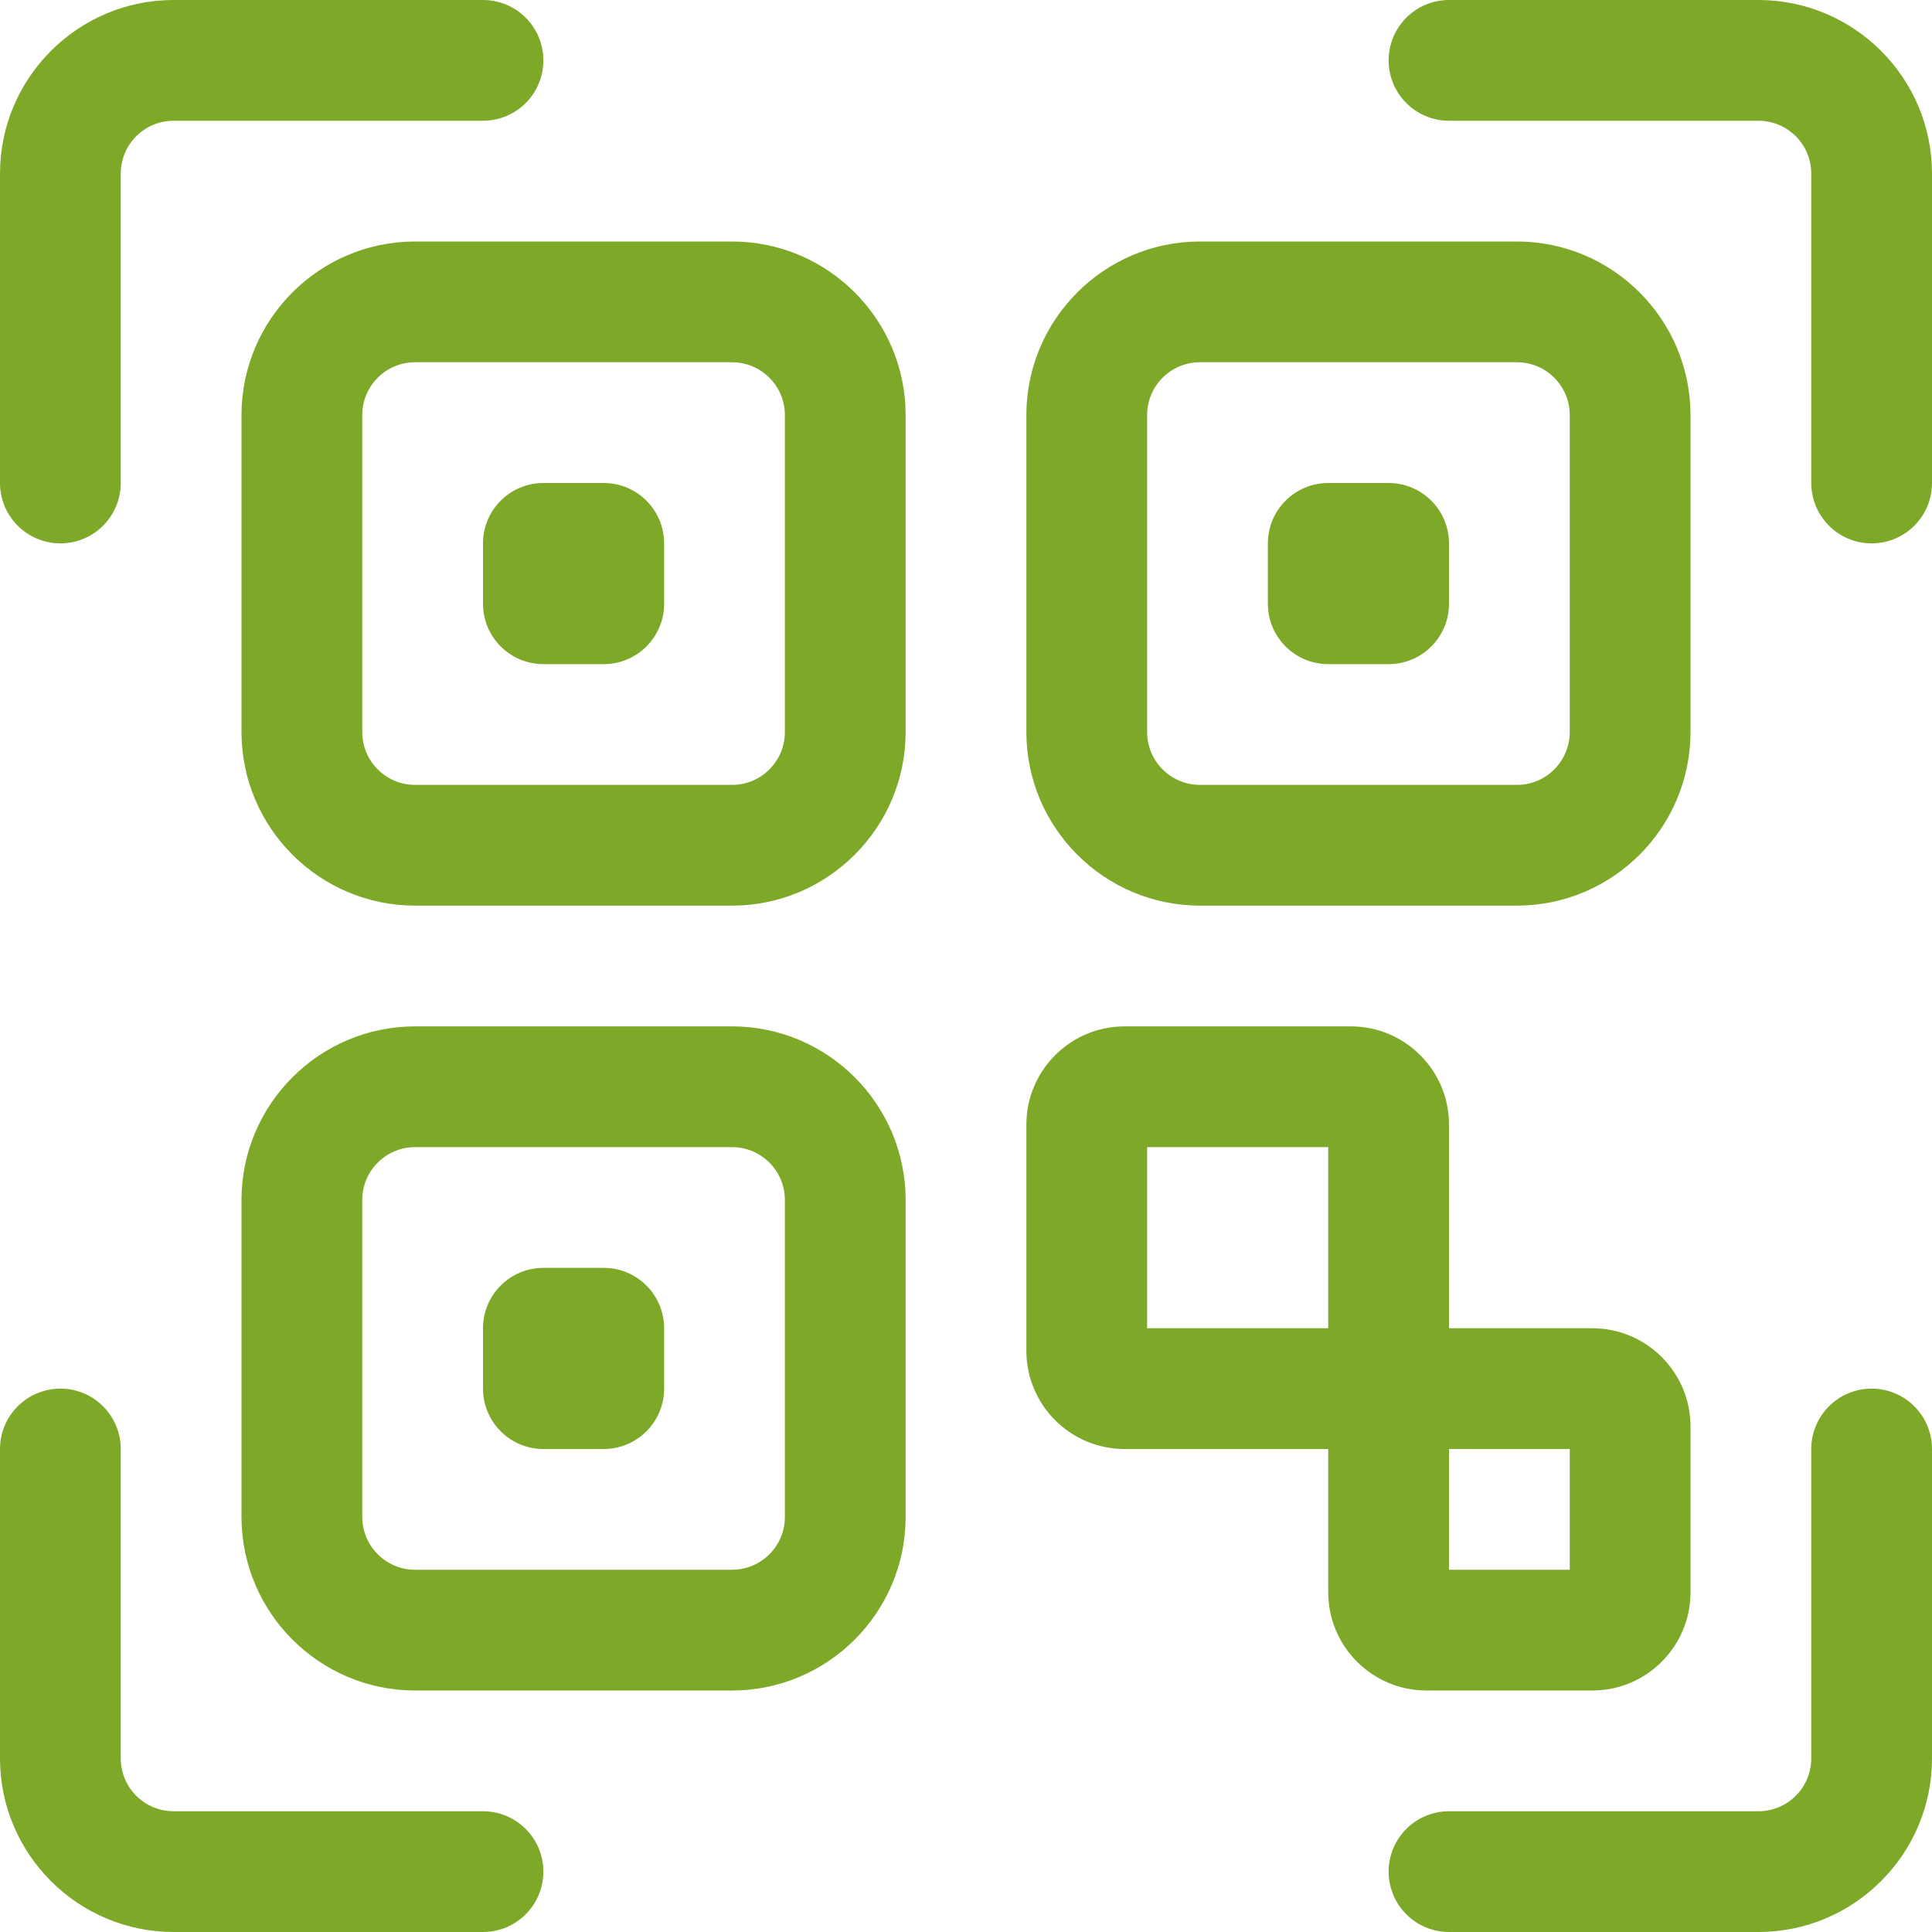 <svg xmlns="http://www.w3.org/2000/svg" xmlns:xlink="http://www.w3.org/1999/xlink" width="20" height="20" viewBox="0 0 20 20">
    <defs>
        <path id="ls6f5vipoa" d="M0 20L20 20 20 0 0 0z"/>
    </defs>
    <g fill="none" fill-rule="evenodd">
        <g>
            <g>
                <g transform="translate(-969 -293) translate(151 212) translate(818 81)">
                    <path fill="#7EA928" d="M19.375 5.625c-.345 0-.625-.28-.625-.625V1.797c0-.302-.245-.547-.547-.547H15c-.345 0-.625-.28-.625-.625S14.655 0 15 0h3.203C19.193 0 20 .806 20 1.797V5c0 .345-.28.625-.625.625M.625 5.625C.28 5.625 0 5.345 0 5V1.797C0 .807.806 0 1.797 0H5c.345 0 .625.28.625.625s-.28.625-.625.625H1.797c-.302 0-.547.245-.547.547V5c0 .345-.28.625-.625.625M5 20H1.797C.807 20 0 19.194 0 18.203V15c0-.345.28-.625.625-.625s.625.28.625.625v3.203c0 .302.245.547.547.547H5c.345 0 .625.28.625.625S5.345 20 5 20M18.203 20H15c-.345 0-.625-.28-.625-.625s.28-.625.625-.625h3.203c.302 0 .547-.245.547-.547V15c0-.345.28-.625.625-.625s.625.28.625.625v3.203c0 .99-.806 1.797-1.797 1.797"/>
                    <path fill="#7EA928" d="M4.297 3.75c-.302 0-.547.245-.547.547v3.281c0 .302.245.547.547.547h3.281c.302 0 .547-.245.547-.547V4.297c0-.302-.245-.547-.547-.547H4.297zm3.281 5.625H4.297c-.99 0-1.797-.806-1.797-1.797V4.297c0-.99.806-1.797 1.797-1.797h3.281c.99 0 1.797.806 1.797 1.797v3.281c0 .99-.806 1.797-1.797 1.797zM4.297 11.875c-.302 0-.547.245-.547.547v3.281c0 .302.245.547.547.547h3.281c.302 0 .547-.245.547-.547v-3.281c0-.302-.245-.547-.547-.547H4.297zM7.578 17.5H4.297c-.99 0-1.797-.806-1.797-1.797v-3.281c0-.99.806-1.797 1.797-1.797h3.281c.99 0 1.797.806 1.797 1.797v3.281c0 .99-.806 1.797-1.797 1.797zM12.422 3.75c-.302 0-.547.245-.547.547v3.281c0 .302.245.547.547.547h3.281c.302 0 .547-.245.547-.547V4.297c0-.302-.245-.547-.547-.547h-3.281zm3.281 5.625h-3.281c-.99 0-1.797-.806-1.797-1.797V4.297c0-.99.806-1.797 1.797-1.797h3.281c.99 0 1.797.806 1.797 1.797v3.281c0 .99-.806 1.797-1.797 1.797z"/>
                    <mask id="c8uxq26mhb" fill="#fff">
                        <use xlink:href="#ls6f5vipoa"/>
                    </mask>
                    <path fill="#7EA928" d="M15 16.25h1.25V15H15v1.25zm-3.125-2.5h1.875v-1.875h-1.875v1.875zm4.61 0H15v-2.11c0-.56-.456-1.015-1.016-1.015h-2.343c-.56 0-1.016.456-1.016 1.016v2.343c0 .56.456 1.016 1.016 1.016h2.109v1.484c0 .56.456 1.016 1.016 1.016h1.718c.56 0 1.016-.456 1.016-1.016v-1.718c0-.56-.456-1.016-1.016-1.016zM6.25 6.875h-.625C5.28 6.875 5 6.595 5 6.25v-.625C5 5.28 5.28 5 5.625 5h.625c.345 0 .625.28.625.625v.625c0 .345-.28.625-.625.625M14.375 6.875h-.625c-.345 0-.625-.28-.625-.625v-.625c0-.345.28-.625.625-.625h.625c.345 0 .625.28.625.625v.625c0 .345-.28.625-.625.625M6.25 15h-.625C5.28 15 5 14.72 5 14.375v-.625c0-.345.28-.625.625-.625h.625c.345 0 .625.28.625.625v.625c0 .345-.28.625-.625.625" mask="url(#c8uxq26mhb)"/>
                </g>
            </g>
        </g>
    </g>
</svg>
